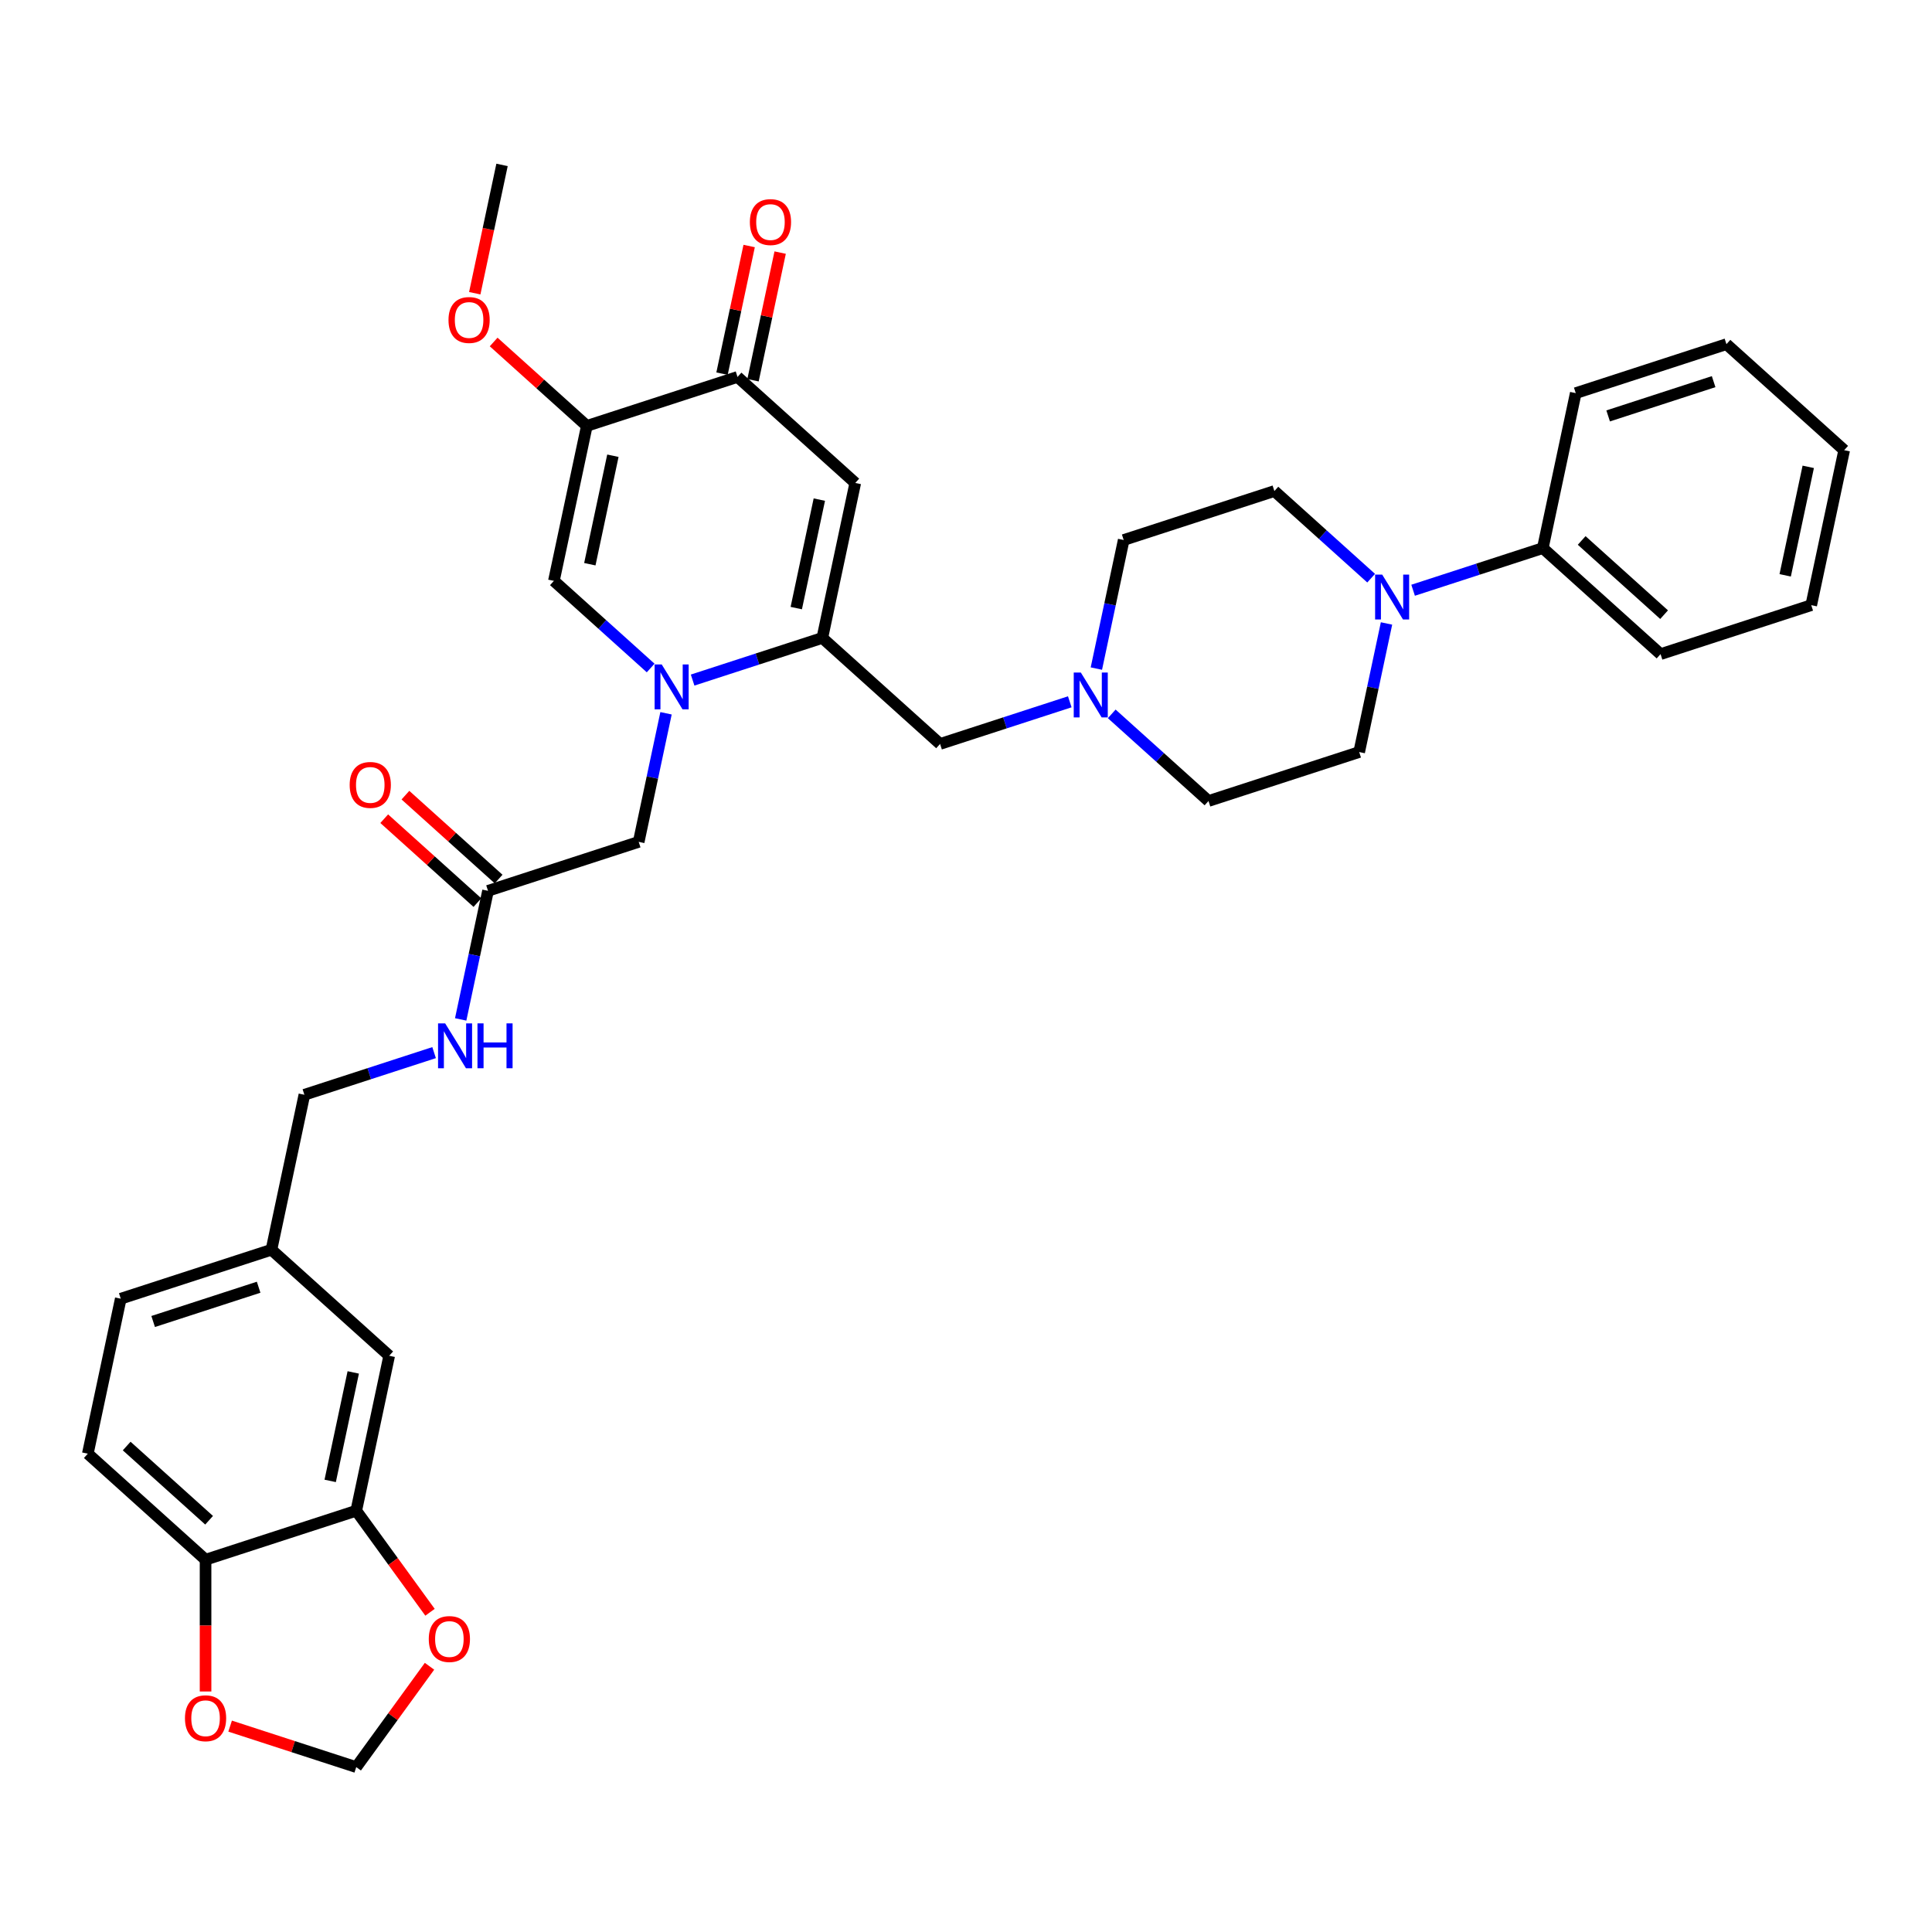 <?xml version='1.0' encoding='iso-8859-1'?>
<svg version='1.1' baseProfile='full'
              xmlns='http://www.w3.org/2000/svg'
                      xmlns:rdkit='http://www.rdkit.org/xml'
                      xmlns:xlink='http://www.w3.org/1999/xlink'
                  xml:space='preserve'
width='1000px' height='1000px' viewBox='0 0 1000 1000'>
<!-- END OF HEADER -->
<rect style='opacity:1.0;fill:#FFFFFF;stroke:none' width='1000' height='1000' x='0' y='0'> </rect>
<path class='bond-0' d='M 358.498,352.005 L 392.066,341.098' style='fill:none;fill-rule:evenodd;stroke:#0000FF;stroke-width:6px;stroke-linecap:butt;stroke-linejoin:miter;stroke-opacity:1' />
<path class='bond-0' d='M 392.066,341.098 L 425.634,330.191' style='fill:none;fill-rule:evenodd;stroke:#000000;stroke-width:6px;stroke-linecap:butt;stroke-linejoin:miter;stroke-opacity:1' />
<path class='bond-3' d='M 336.782,345.756 L 311.739,323.208' style='fill:none;fill-rule:evenodd;stroke:#0000FF;stroke-width:6px;stroke-linecap:butt;stroke-linejoin:miter;stroke-opacity:1' />
<path class='bond-3' d='M 311.739,323.208 L 286.696,300.659' style='fill:none;fill-rule:evenodd;stroke:#000000;stroke-width:6px;stroke-linecap:butt;stroke-linejoin:miter;stroke-opacity:1' />
<path class='bond-8' d='M 344.736,369.195 L 337.663,402.472' style='fill:none;fill-rule:evenodd;stroke:#0000FF;stroke-width:6px;stroke-linecap:butt;stroke-linejoin:miter;stroke-opacity:1' />
<path class='bond-8' d='M 337.663,402.472 L 330.589,435.749' style='fill:none;fill-rule:evenodd;stroke:#000000;stroke-width:6px;stroke-linecap:butt;stroke-linejoin:miter;stroke-opacity:1' />
<path class='bond-1' d='M 425.634,330.191 L 442.685,249.975' style='fill:none;fill-rule:evenodd;stroke:#000000;stroke-width:6px;stroke-linecap:butt;stroke-linejoin:miter;stroke-opacity:1' />
<path class='bond-1' d='M 412.149,314.748 L 424.084,258.597' style='fill:none;fill-rule:evenodd;stroke:#000000;stroke-width:6px;stroke-linecap:butt;stroke-linejoin:miter;stroke-opacity:1' />
<path class='bond-9' d='M 425.634,330.191 L 486.578,385.065' style='fill:none;fill-rule:evenodd;stroke:#000000;stroke-width:6px;stroke-linecap:butt;stroke-linejoin:miter;stroke-opacity:1' />
<path class='bond-35' d='M 442.685,249.975 L 381.741,195.101' style='fill:none;fill-rule:evenodd;stroke:#000000;stroke-width:6px;stroke-linecap:butt;stroke-linejoin:miter;stroke-opacity:1' />
<path class='bond-2' d='M 303.746,220.442 L 286.696,300.659' style='fill:none;fill-rule:evenodd;stroke:#000000;stroke-width:6px;stroke-linecap:butt;stroke-linejoin:miter;stroke-opacity:1' />
<path class='bond-2' d='M 317.232,235.885 L 305.297,292.036' style='fill:none;fill-rule:evenodd;stroke:#000000;stroke-width:6px;stroke-linecap:butt;stroke-linejoin:miter;stroke-opacity:1' />
<path class='bond-4' d='M 303.746,220.442 L 381.741,195.101' style='fill:none;fill-rule:evenodd;stroke:#000000;stroke-width:6px;stroke-linecap:butt;stroke-linejoin:miter;stroke-opacity:1' />
<path class='bond-25' d='M 303.746,220.442 L 279.63,198.728' style='fill:none;fill-rule:evenodd;stroke:#000000;stroke-width:6px;stroke-linecap:butt;stroke-linejoin:miter;stroke-opacity:1' />
<path class='bond-25' d='M 279.63,198.728 L 255.514,177.014' style='fill:none;fill-rule:evenodd;stroke:#FF0000;stroke-width:6px;stroke-linecap:butt;stroke-linejoin:miter;stroke-opacity:1' />
<path class='bond-19' d='M 389.763,196.806 L 396.783,163.775' style='fill:none;fill-rule:evenodd;stroke:#000000;stroke-width:6px;stroke-linecap:butt;stroke-linejoin:miter;stroke-opacity:1' />
<path class='bond-19' d='M 396.783,163.775 L 403.804,130.744' style='fill:none;fill-rule:evenodd;stroke:#FF0000;stroke-width:6px;stroke-linecap:butt;stroke-linejoin:miter;stroke-opacity:1' />
<path class='bond-19' d='M 373.719,193.395 L 380.74,160.365' style='fill:none;fill-rule:evenodd;stroke:#000000;stroke-width:6px;stroke-linecap:butt;stroke-linejoin:miter;stroke-opacity:1' />
<path class='bond-19' d='M 380.74,160.365 L 387.761,127.334' style='fill:none;fill-rule:evenodd;stroke:#FF0000;stroke-width:6px;stroke-linecap:butt;stroke-linejoin:miter;stroke-opacity:1' />
<path class='bond-5' d='M 709.704,299.263 L 684.661,276.714' style='fill:none;fill-rule:evenodd;stroke:#0000FF;stroke-width:6px;stroke-linecap:butt;stroke-linejoin:miter;stroke-opacity:1' />
<path class='bond-5' d='M 684.661,276.714 L 659.618,254.165' style='fill:none;fill-rule:evenodd;stroke:#000000;stroke-width:6px;stroke-linecap:butt;stroke-linejoin:miter;stroke-opacity:1' />
<path class='bond-18' d='M 731.42,305.511 L 764.988,294.604' style='fill:none;fill-rule:evenodd;stroke:#0000FF;stroke-width:6px;stroke-linecap:butt;stroke-linejoin:miter;stroke-opacity:1' />
<path class='bond-18' d='M 764.988,294.604 L 798.556,283.697' style='fill:none;fill-rule:evenodd;stroke:#000000;stroke-width:6px;stroke-linecap:butt;stroke-linejoin:miter;stroke-opacity:1' />
<path class='bond-36' d='M 717.658,322.702 L 710.585,355.979' style='fill:none;fill-rule:evenodd;stroke:#0000FF;stroke-width:6px;stroke-linecap:butt;stroke-linejoin:miter;stroke-opacity:1' />
<path class='bond-36' d='M 710.585,355.979 L 703.511,389.256' style='fill:none;fill-rule:evenodd;stroke:#000000;stroke-width:6px;stroke-linecap:butt;stroke-linejoin:miter;stroke-opacity:1' />
<path class='bond-6' d='M 553.715,363.251 L 520.147,374.158' style='fill:none;fill-rule:evenodd;stroke:#0000FF;stroke-width:6px;stroke-linecap:butt;stroke-linejoin:miter;stroke-opacity:1' />
<path class='bond-6' d='M 520.147,374.158 L 486.578,385.065' style='fill:none;fill-rule:evenodd;stroke:#000000;stroke-width:6px;stroke-linecap:butt;stroke-linejoin:miter;stroke-opacity:1' />
<path class='bond-23' d='M 575.431,369.5 L 600.474,392.049' style='fill:none;fill-rule:evenodd;stroke:#0000FF;stroke-width:6px;stroke-linecap:butt;stroke-linejoin:miter;stroke-opacity:1' />
<path class='bond-23' d='M 600.474,392.049 L 625.517,414.597' style='fill:none;fill-rule:evenodd;stroke:#000000;stroke-width:6px;stroke-linecap:butt;stroke-linejoin:miter;stroke-opacity:1' />
<path class='bond-24' d='M 567.477,346.061 L 574.55,312.784' style='fill:none;fill-rule:evenodd;stroke:#0000FF;stroke-width:6px;stroke-linecap:butt;stroke-linejoin:miter;stroke-opacity:1' />
<path class='bond-24' d='M 574.55,312.784 L 581.623,279.507' style='fill:none;fill-rule:evenodd;stroke:#000000;stroke-width:6px;stroke-linecap:butt;stroke-linejoin:miter;stroke-opacity:1' />
<path class='bond-7' d='M 184.393,781.956 L 201.444,701.74' style='fill:none;fill-rule:evenodd;stroke:#000000;stroke-width:6px;stroke-linecap:butt;stroke-linejoin:miter;stroke-opacity:1' />
<path class='bond-7' d='M 170.907,766.513 L 182.843,710.362' style='fill:none;fill-rule:evenodd;stroke:#000000;stroke-width:6px;stroke-linecap:butt;stroke-linejoin:miter;stroke-opacity:1' />
<path class='bond-12' d='M 184.393,781.956 L 203.484,808.232' style='fill:none;fill-rule:evenodd;stroke:#000000;stroke-width:6px;stroke-linecap:butt;stroke-linejoin:miter;stroke-opacity:1' />
<path class='bond-12' d='M 203.484,808.232 L 222.575,834.508' style='fill:none;fill-rule:evenodd;stroke:#FF0000;stroke-width:6px;stroke-linecap:butt;stroke-linejoin:miter;stroke-opacity:1' />
<path class='bond-37' d='M 184.393,781.956 L 106.399,807.298' style='fill:none;fill-rule:evenodd;stroke:#000000;stroke-width:6px;stroke-linecap:butt;stroke-linejoin:miter;stroke-opacity:1' />
<path class='bond-10' d='M 330.589,435.749 L 252.595,461.091' style='fill:none;fill-rule:evenodd;stroke:#000000;stroke-width:6px;stroke-linecap:butt;stroke-linejoin:miter;stroke-opacity:1' />
<path class='bond-15' d='M 252.595,461.091 L 245.522,494.368' style='fill:none;fill-rule:evenodd;stroke:#000000;stroke-width:6px;stroke-linecap:butt;stroke-linejoin:miter;stroke-opacity:1' />
<path class='bond-15' d='M 245.522,494.368 L 238.449,527.645' style='fill:none;fill-rule:evenodd;stroke:#0000FF;stroke-width:6px;stroke-linecap:butt;stroke-linejoin:miter;stroke-opacity:1' />
<path class='bond-21' d='M 258.082,454.997 L 233.966,433.282' style='fill:none;fill-rule:evenodd;stroke:#000000;stroke-width:6px;stroke-linecap:butt;stroke-linejoin:miter;stroke-opacity:1' />
<path class='bond-21' d='M 233.966,433.282 L 209.85,411.568' style='fill:none;fill-rule:evenodd;stroke:#FF0000;stroke-width:6px;stroke-linecap:butt;stroke-linejoin:miter;stroke-opacity:1' />
<path class='bond-21' d='M 247.108,467.185 L 222.991,445.471' style='fill:none;fill-rule:evenodd;stroke:#000000;stroke-width:6px;stroke-linecap:butt;stroke-linejoin:miter;stroke-opacity:1' />
<path class='bond-21' d='M 222.991,445.471 L 198.875,423.756' style='fill:none;fill-rule:evenodd;stroke:#FF0000;stroke-width:6px;stroke-linecap:butt;stroke-linejoin:miter;stroke-opacity:1' />
<path class='bond-11' d='M 106.399,807.298 L 45.455,752.424' style='fill:none;fill-rule:evenodd;stroke:#000000;stroke-width:6px;stroke-linecap:butt;stroke-linejoin:miter;stroke-opacity:1' />
<path class='bond-11' d='M 108.232,786.878 L 65.571,748.466' style='fill:none;fill-rule:evenodd;stroke:#000000;stroke-width:6px;stroke-linecap:butt;stroke-linejoin:miter;stroke-opacity:1' />
<path class='bond-13' d='M 106.399,807.298 L 106.399,841.405' style='fill:none;fill-rule:evenodd;stroke:#000000;stroke-width:6px;stroke-linecap:butt;stroke-linejoin:miter;stroke-opacity:1' />
<path class='bond-13' d='M 106.399,841.405 L 106.399,875.512' style='fill:none;fill-rule:evenodd;stroke:#FF0000;stroke-width:6px;stroke-linecap:butt;stroke-linejoin:miter;stroke-opacity:1' />
<path class='bond-14' d='M 222.312,862.457 L 203.353,888.552' style='fill:none;fill-rule:evenodd;stroke:#FF0000;stroke-width:6px;stroke-linecap:butt;stroke-linejoin:miter;stroke-opacity:1' />
<path class='bond-14' d='M 203.353,888.552 L 184.393,914.648' style='fill:none;fill-rule:evenodd;stroke:#000000;stroke-width:6px;stroke-linecap:butt;stroke-linejoin:miter;stroke-opacity:1' />
<path class='bond-38' d='M 119.11,893.436 L 151.751,904.042' style='fill:none;fill-rule:evenodd;stroke:#FF0000;stroke-width:6px;stroke-linecap:butt;stroke-linejoin:miter;stroke-opacity:1' />
<path class='bond-38' d='M 151.751,904.042 L 184.393,914.648' style='fill:none;fill-rule:evenodd;stroke:#000000;stroke-width:6px;stroke-linecap:butt;stroke-linejoin:miter;stroke-opacity:1' />
<path class='bond-27' d='M 224.687,544.835 L 191.118,555.742' style='fill:none;fill-rule:evenodd;stroke:#0000FF;stroke-width:6px;stroke-linecap:butt;stroke-linejoin:miter;stroke-opacity:1' />
<path class='bond-27' d='M 191.118,555.742 L 157.55,566.649' style='fill:none;fill-rule:evenodd;stroke:#000000;stroke-width:6px;stroke-linecap:butt;stroke-linejoin:miter;stroke-opacity:1' />
<path class='bond-16' d='M 659.618,254.165 L 581.623,279.507' style='fill:none;fill-rule:evenodd;stroke:#000000;stroke-width:6px;stroke-linecap:butt;stroke-linejoin:miter;stroke-opacity:1' />
<path class='bond-17' d='M 703.511,389.256 L 625.517,414.597' style='fill:none;fill-rule:evenodd;stroke:#000000;stroke-width:6px;stroke-linecap:butt;stroke-linejoin:miter;stroke-opacity:1' />
<path class='bond-29' d='M 798.556,283.697 L 859.5,338.572' style='fill:none;fill-rule:evenodd;stroke:#000000;stroke-width:6px;stroke-linecap:butt;stroke-linejoin:miter;stroke-opacity:1' />
<path class='bond-29' d='M 818.673,279.74 L 861.334,318.152' style='fill:none;fill-rule:evenodd;stroke:#000000;stroke-width:6px;stroke-linecap:butt;stroke-linejoin:miter;stroke-opacity:1' />
<path class='bond-30' d='M 798.556,283.697 L 815.607,203.481' style='fill:none;fill-rule:evenodd;stroke:#000000;stroke-width:6px;stroke-linecap:butt;stroke-linejoin:miter;stroke-opacity:1' />
<path class='bond-20' d='M 201.444,701.74 L 140.5,646.865' style='fill:none;fill-rule:evenodd;stroke:#000000;stroke-width:6px;stroke-linecap:butt;stroke-linejoin:miter;stroke-opacity:1' />
<path class='bond-22' d='M 45.455,752.424 L 62.505,672.207' style='fill:none;fill-rule:evenodd;stroke:#000000;stroke-width:6px;stroke-linecap:butt;stroke-linejoin:miter;stroke-opacity:1' />
<path class='bond-31' d='M 245.734,151.774 L 252.794,118.563' style='fill:none;fill-rule:evenodd;stroke:#FF0000;stroke-width:6px;stroke-linecap:butt;stroke-linejoin:miter;stroke-opacity:1' />
<path class='bond-31' d='M 252.794,118.563 L 259.853,85.352' style='fill:none;fill-rule:evenodd;stroke:#000000;stroke-width:6px;stroke-linecap:butt;stroke-linejoin:miter;stroke-opacity:1' />
<path class='bond-26' d='M 140.5,646.865 L 157.55,566.649' style='fill:none;fill-rule:evenodd;stroke:#000000;stroke-width:6px;stroke-linecap:butt;stroke-linejoin:miter;stroke-opacity:1' />
<path class='bond-28' d='M 140.5,646.865 L 62.505,672.207' style='fill:none;fill-rule:evenodd;stroke:#000000;stroke-width:6px;stroke-linecap:butt;stroke-linejoin:miter;stroke-opacity:1' />
<path class='bond-28' d='M 133.869,666.266 L 79.273,684.005' style='fill:none;fill-rule:evenodd;stroke:#000000;stroke-width:6px;stroke-linecap:butt;stroke-linejoin:miter;stroke-opacity:1' />
<path class='bond-33' d='M 859.5,338.572 L 937.495,313.23' style='fill:none;fill-rule:evenodd;stroke:#000000;stroke-width:6px;stroke-linecap:butt;stroke-linejoin:miter;stroke-opacity:1' />
<path class='bond-32' d='M 815.607,203.481 L 893.601,178.139' style='fill:none;fill-rule:evenodd;stroke:#000000;stroke-width:6px;stroke-linecap:butt;stroke-linejoin:miter;stroke-opacity:1' />
<path class='bond-32' d='M 832.375,215.279 L 886.971,197.539' style='fill:none;fill-rule:evenodd;stroke:#000000;stroke-width:6px;stroke-linecap:butt;stroke-linejoin:miter;stroke-opacity:1' />
<path class='bond-34' d='M 893.601,178.139 L 954.545,233.014' style='fill:none;fill-rule:evenodd;stroke:#000000;stroke-width:6px;stroke-linecap:butt;stroke-linejoin:miter;stroke-opacity:1' />
<path class='bond-39' d='M 937.495,313.23 L 954.545,233.014' style='fill:none;fill-rule:evenodd;stroke:#000000;stroke-width:6px;stroke-linecap:butt;stroke-linejoin:miter;stroke-opacity:1' />
<path class='bond-39' d='M 924.009,297.787 L 935.945,241.636' style='fill:none;fill-rule:evenodd;stroke:#000000;stroke-width:6px;stroke-linecap:butt;stroke-linejoin:miter;stroke-opacity:1' />
<path  class='atom-0' d='M 342.506 343.921
L 350.117 356.222
Q 350.871 357.435, 352.085 359.633
Q 353.299 361.831, 353.364 361.962
L 353.364 343.921
L 356.448 343.921
L 356.448 367.145
L 353.266 367.145
L 345.098 353.696
Q 344.146 352.121, 343.129 350.317
Q 342.145 348.513, 341.85 347.955
L 341.85 367.145
L 338.832 367.145
L 338.832 343.921
L 342.506 343.921
' fill='#0000FF'/>
<path  class='atom-6' d='M 715.428 297.427
L 723.039 309.728
Q 723.793 310.942, 725.007 313.14
Q 726.221 315.338, 726.286 315.469
L 726.286 297.427
L 729.37 297.427
L 729.37 320.652
L 726.188 320.652
L 718.02 307.202
Q 717.068 305.628, 716.052 303.824
Q 715.067 302.019, 714.772 301.462
L 714.772 320.652
L 711.754 320.652
L 711.754 297.427
L 715.428 297.427
' fill='#0000FF'/>
<path  class='atom-7' d='M 559.439 348.111
L 567.05 360.412
Q 567.804 361.626, 569.018 363.824
Q 570.232 366.021, 570.297 366.153
L 570.297 348.111
L 573.381 348.111
L 573.381 371.336
L 570.199 371.336
L 562.031 357.886
Q 561.079 356.312, 560.063 354.508
Q 559.078 352.703, 558.783 352.146
L 558.783 371.336
L 555.765 371.336
L 555.765 348.111
L 559.439 348.111
' fill='#0000FF'/>
<path  class='atom-13' d='M 221.935 848.367
Q 221.935 842.791, 224.691 839.675
Q 227.446 836.558, 232.596 836.558
Q 237.746 836.558, 240.502 839.675
Q 243.257 842.791, 243.257 848.367
Q 243.257 854.01, 240.469 857.224
Q 237.681 860.406, 232.596 860.406
Q 227.479 860.406, 224.691 857.224
Q 221.935 854.042, 221.935 848.367
M 232.596 857.782
Q 236.139 857.782, 238.042 855.42
Q 239.977 853.026, 239.977 848.367
Q 239.977 843.808, 238.042 841.512
Q 236.139 839.183, 232.596 839.183
Q 229.054 839.183, 227.118 841.479
Q 225.216 843.775, 225.216 848.367
Q 225.216 853.058, 227.118 855.42
Q 229.054 857.782, 232.596 857.782
' fill='#FF0000'/>
<path  class='atom-14' d='M 95.737 889.372
Q 95.737 883.795, 98.493 880.679
Q 101.248 877.562, 106.399 877.562
Q 111.549 877.562, 114.304 880.679
Q 117.06 883.795, 117.06 889.372
Q 117.06 895.014, 114.271 898.229
Q 111.483 901.41, 106.399 901.41
Q 101.281 901.41, 98.493 898.229
Q 95.737 895.047, 95.737 889.372
M 106.399 898.786
Q 109.941 898.786, 111.844 896.424
Q 113.779 894.03, 113.779 889.372
Q 113.779 884.812, 111.844 882.516
Q 109.941 880.187, 106.399 880.187
Q 102.856 880.187, 100.92 882.483
Q 99.018 884.779, 99.018 889.372
Q 99.018 894.062, 100.92 896.424
Q 102.856 898.786, 106.399 898.786
' fill='#FF0000'/>
<path  class='atom-16' d='M 230.411 529.695
L 238.021 541.996
Q 238.776 543.21, 239.989 545.408
Q 241.203 547.605, 241.269 547.737
L 241.269 529.695
L 244.352 529.695
L 244.352 552.92
L 241.17 552.92
L 233.002 539.47
Q 232.051 537.896, 231.034 536.092
Q 230.05 534.287, 229.755 533.73
L 229.755 552.92
L 226.737 552.92
L 226.737 529.695
L 230.411 529.695
' fill='#0000FF'/>
<path  class='atom-16' d='M 247.14 529.695
L 250.29 529.695
L 250.29 539.569
L 262.164 539.569
L 262.164 529.695
L 265.313 529.695
L 265.313 552.92
L 262.164 552.92
L 262.164 542.193
L 250.29 542.193
L 250.29 552.92
L 247.14 552.92
L 247.14 529.695
' fill='#0000FF'/>
<path  class='atom-20' d='M 388.13 114.95
Q 388.13 109.373, 390.886 106.257
Q 393.641 103.141, 398.791 103.141
Q 403.942 103.141, 406.697 106.257
Q 409.452 109.373, 409.452 114.95
Q 409.452 120.592, 406.664 123.807
Q 403.876 126.989, 398.791 126.989
Q 393.674 126.989, 390.886 123.807
Q 388.13 120.625, 388.13 114.95
M 398.791 124.364
Q 402.334 124.364, 404.237 122.003
Q 406.172 119.608, 406.172 114.95
Q 406.172 110.39, 404.237 108.094
Q 402.334 105.765, 398.791 105.765
Q 395.249 105.765, 393.313 108.061
Q 391.411 110.357, 391.411 114.95
Q 391.411 119.641, 393.313 122.003
Q 395.249 124.364, 398.791 124.364
' fill='#FF0000'/>
<path  class='atom-22' d='M 180.99 406.282
Q 180.99 400.706, 183.745 397.59
Q 186.501 394.473, 191.651 394.473
Q 196.801 394.473, 199.557 397.59
Q 202.312 400.706, 202.312 406.282
Q 202.312 411.925, 199.524 415.139
Q 196.735 418.321, 191.651 418.321
Q 186.534 418.321, 183.745 415.139
Q 180.99 411.957, 180.99 406.282
M 191.651 415.697
Q 195.194 415.697, 197.096 413.335
Q 199.032 410.94, 199.032 406.282
Q 199.032 401.723, 197.096 399.427
Q 195.194 397.097, 191.651 397.097
Q 188.108 397.097, 186.173 399.394
Q 184.27 401.69, 184.27 406.282
Q 184.27 410.973, 186.173 413.335
Q 188.108 415.697, 191.651 415.697
' fill='#FF0000'/>
<path  class='atom-26' d='M 232.141 165.634
Q 232.141 160.057, 234.897 156.941
Q 237.652 153.825, 242.802 153.825
Q 247.953 153.825, 250.708 156.941
Q 253.463 160.057, 253.463 165.634
Q 253.463 171.276, 250.675 174.491
Q 247.887 177.673, 242.802 177.673
Q 237.685 177.673, 234.897 174.491
Q 232.141 171.309, 232.141 165.634
M 242.802 175.048
Q 246.345 175.048, 248.248 172.687
Q 250.183 170.292, 250.183 165.634
Q 250.183 161.074, 248.248 158.778
Q 246.345 156.449, 242.802 156.449
Q 239.26 156.449, 237.324 158.745
Q 235.422 161.041, 235.422 165.634
Q 235.422 170.325, 237.324 172.687
Q 239.26 175.048, 242.802 175.048
' fill='#FF0000'/>
</svg>
